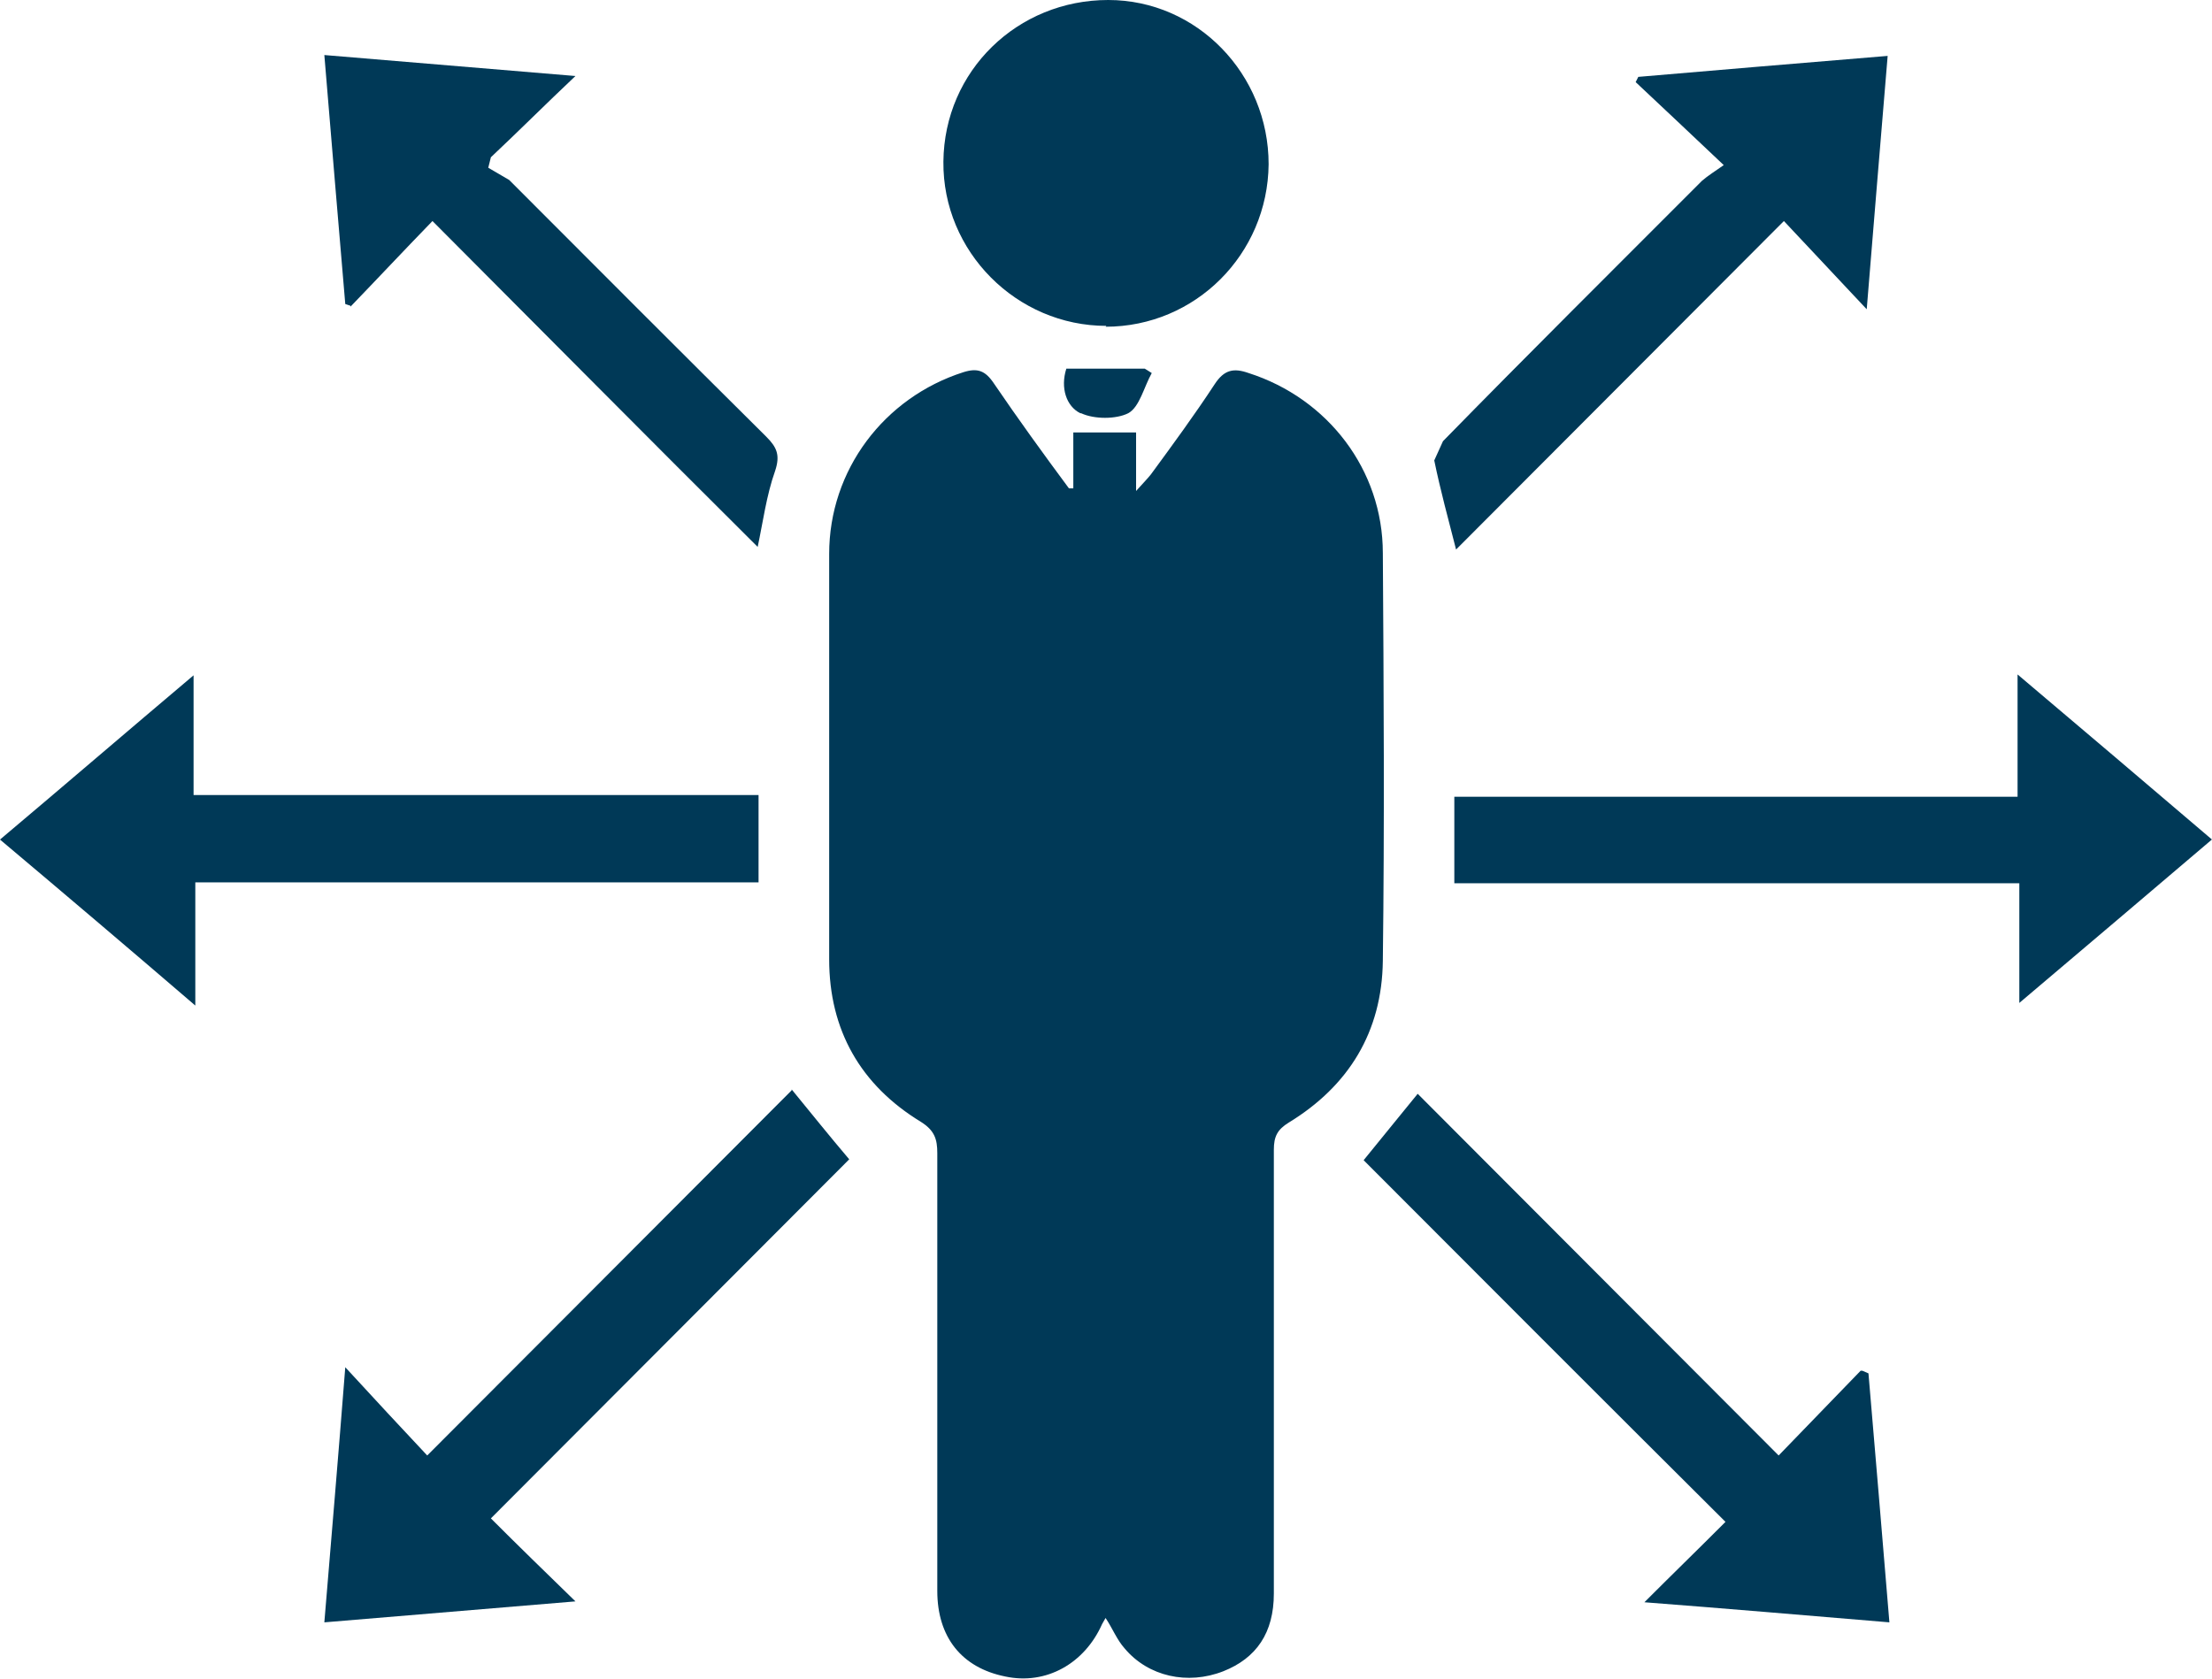<svg width="108" height="82" viewBox="0 0 108 82" fill="none" xmlns="http://www.w3.org/2000/svg">
<g clip-path="url(#clip0_185_388)">
<path d="M67.516 27.006C67.516 22.953 64.834 19.455 60.961 18.217C60.237 17.962 59.769 18.047 59.3 18.772C58.321 20.265 57.257 21.716 56.193 23.166C56.022 23.38 55.852 23.55 55.469 23.977V21.119H52.404V23.849H52.191C50.957 22.185 49.722 20.479 48.53 18.729C48.104 18.09 47.721 17.962 47.04 18.175C43.166 19.412 40.484 22.953 40.484 27.049C40.484 33.662 40.484 40.275 40.484 46.845C40.484 50.301 42.017 52.989 44.954 54.78C45.635 55.207 45.763 55.634 45.763 56.316C45.763 63.441 45.763 70.566 45.763 77.691C45.763 79.952 46.955 81.445 49.084 81.872C51.084 82.299 52.957 81.232 53.809 79.312L53.979 79.013C54.32 79.525 54.532 80.08 54.916 80.507C56.065 81.872 57.981 82.299 59.726 81.616C61.344 80.976 62.195 79.739 62.195 77.819C62.195 70.609 62.195 63.356 62.195 56.146C62.195 55.506 62.365 55.164 62.919 54.823C65.856 53.031 67.474 50.386 67.516 46.93C67.601 40.275 67.559 33.576 67.516 26.921" fill="#003957"/>
<path d="M53.979 15.956C58.364 15.956 61.897 12.415 61.94 8.021C61.94 3.626 58.449 0 54.107 0C49.679 0 46.103 3.456 46.061 7.893C46.018 12.287 49.637 15.914 54.022 15.914" fill="#003957"/>
<path d="M37.036 38.824H9.451V32.979C6.215 35.71 3.193 38.312 0 41C3.193 43.688 6.258 46.29 9.536 49.106V43.091H37.036V38.867V38.824Z" fill="#003957"/>
<path d="M108 41C104.85 38.312 101.785 35.71 98.507 32.937V38.91H71.007V43.133H98.592V48.978C101.87 46.205 104.935 43.602 108.043 40.957" fill="#003957"/>
<path d="M38.653 53.245C32.736 59.175 26.862 65.062 20.859 71.078C19.582 69.713 18.305 68.348 16.858 66.769C16.517 71.121 16.177 75.131 15.836 79.227C19.965 78.886 23.967 78.544 28.096 78.203C26.649 76.795 25.287 75.472 23.967 74.15C29.927 68.177 35.716 62.375 41.463 56.615C40.484 55.463 39.633 54.397 38.653 53.202" fill="#003957"/>
<path d="M90.844 66.94C89.524 68.305 88.247 69.627 86.842 71.078C80.925 65.148 75.05 59.26 69.218 53.415C68.41 54.396 67.558 55.463 66.579 56.658C72.369 62.46 78.158 68.262 84.246 74.32C82.883 75.686 81.564 76.966 80.287 78.246C84.16 78.544 88.162 78.885 92.249 79.227C91.908 75.088 91.568 71.078 91.227 67.068L90.929 66.94H90.844Z" fill="#003957"/>
<path d="M17.113 14.975C18.39 13.652 19.667 12.287 21.115 10.794C26.521 16.212 31.757 21.503 36.993 26.708C37.249 25.513 37.419 24.191 37.845 22.996C38.1 22.228 37.93 21.844 37.419 21.332C33.205 17.151 29.033 12.97 24.861 8.789L23.839 8.192L23.967 7.68C25.329 6.4 26.649 5.077 28.096 3.712C23.967 3.37 19.965 3.029 15.836 2.688C16.177 6.826 16.517 10.837 16.858 14.847L17.113 14.932V14.975Z" fill="#003957"/>
<path d="M87.098 10.794C88.418 12.202 89.695 13.567 91.142 15.103C91.483 10.879 91.823 6.869 92.164 2.73C87.992 3.072 83.99 3.413 79.989 3.754L79.861 4.01C81.223 5.29 82.585 6.57 84.161 8.063C83.735 8.362 83.394 8.575 83.096 8.831C78.882 13.055 74.625 17.279 70.453 21.545L70.027 22.484C70.325 23.934 70.709 25.342 71.092 26.836C76.37 21.545 81.649 16.255 87.098 10.794Z" fill="#003957"/>
<path d="M52.786 20.18C53.425 20.479 54.489 20.479 55.085 20.18C55.639 19.881 55.851 18.9 56.234 18.218L55.894 18.004H52.063C51.765 18.943 52.063 19.839 52.744 20.18" fill="#003957"/>
</g>
<defs>
<clipPath id="clip0_185_388">
<rect width="108" height="82" fill="white"/>
</clipPath>
</defs>
</svg>
